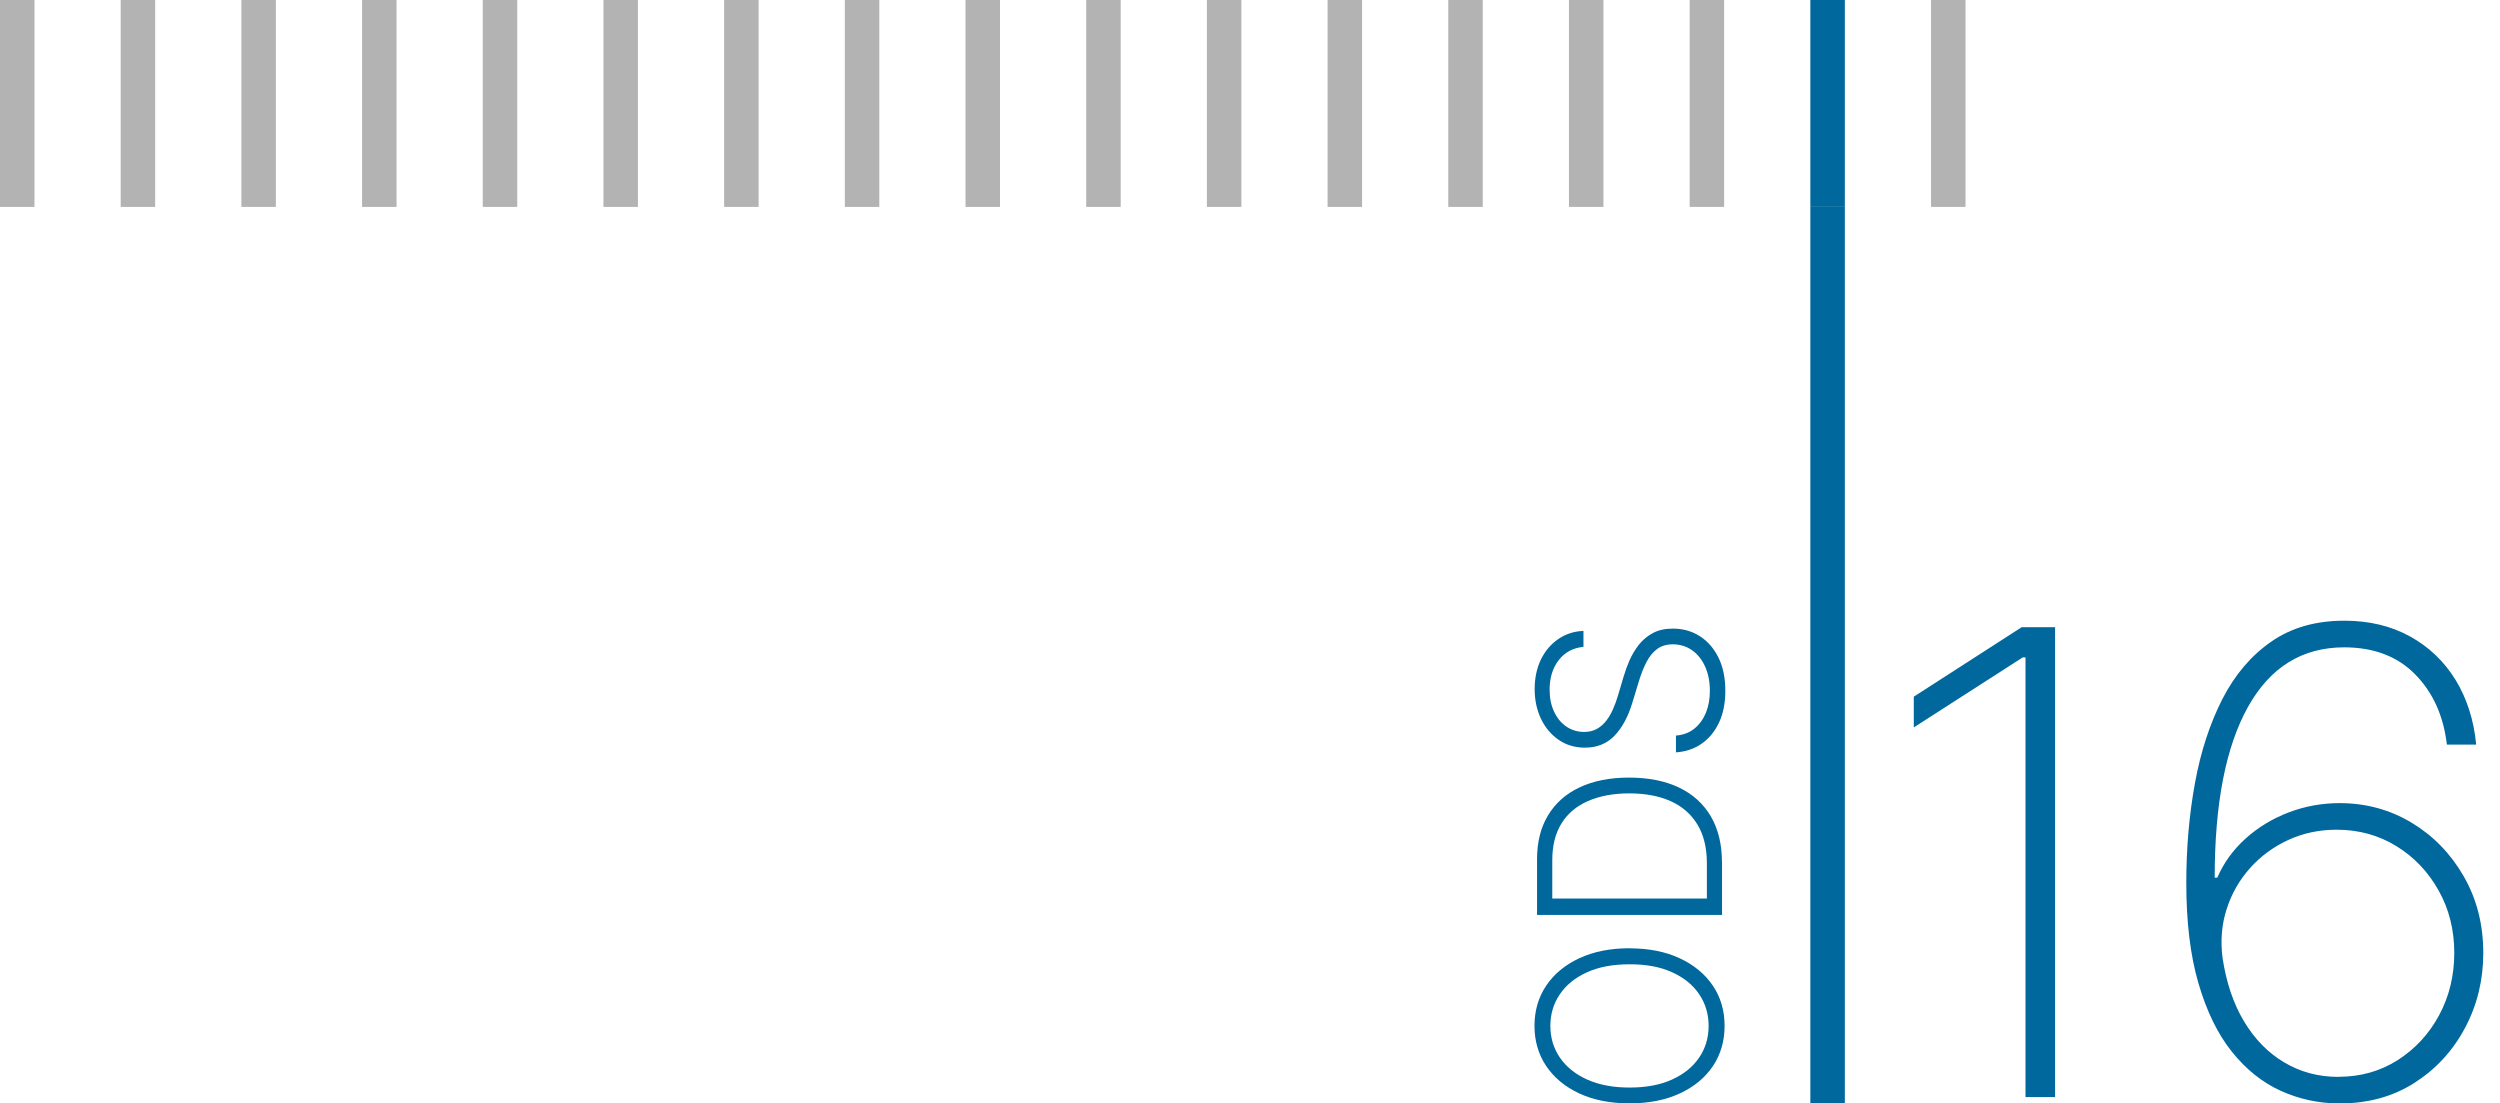<svg width="145" height="64" viewBox="0 0 145 64" fill="none" xmlns="http://www.w3.org/2000/svg">
<path d="M114 0H112V12H114V0Z" fill="#B3B3B3"/>
<path d="M100 0H98V12H100V0Z" fill="#B3B3B3"/>
<path d="M93 0H91V12H93V0Z" fill="#B3B3B3"/>
<path d="M107 0H105V12H107V0Z" fill="#00689D"/>
<path d="M79 0H77V12H79V0Z" fill="#B3B3B3"/>
<path d="M86 0H84V12H86V0Z" fill="#B3B3B3"/>
<path d="M72 0H70V12H72V0Z" fill="#B3B3B3"/>
<path d="M65 0H63V12H65V0Z" fill="#B3B3B3"/>
<path d="M58 0H56V12H58V0Z" fill="#B3B3B3"/>
<path d="M51 0H49V12H51V0Z" fill="#B3B3B3"/>
<path d="M44 0H42V12H44V0Z" fill="#B3B3B3"/>
<path d="M37 0H35V12H37V0Z" fill="#B3B3B3"/>
<path d="M30 0H28V12H30V0Z" fill="#B3B3B3"/>
<path d="M23 0H21V12H23V0Z" fill="#B3B3B3"/>
<path d="M16 0H14V12H16V0Z" fill="#B3B3B3"/>
<path d="M9 0H7V12H9V0Z" fill="#B3B3B3"/>
<path d="M2 0H0V12H2V0Z" fill="#B3B3B3"/>
<path d="M119.195 36.372V63.628H117.479V38.131H117.315L111 42.19V40.407L117.257 36.377H119.195V36.372Z" fill="#00689D"/>
<path d="M135.632 64C134.453 63.99 133.332 63.744 132.269 63.261C131.206 62.777 130.269 62.024 129.448 60.999C128.626 59.975 127.984 58.651 127.51 57.032C127.036 55.414 126.805 53.471 126.805 51.21C126.805 49.176 126.974 47.248 127.307 45.422C127.64 43.596 128.172 41.972 128.892 40.556C129.617 39.141 130.559 38.029 131.728 37.218C132.893 36.406 134.308 36 135.961 36C137.405 36 138.681 36.304 139.783 36.913C140.884 37.522 141.764 38.363 142.426 39.44C143.083 40.518 143.484 41.769 143.619 43.185H141.918C141.725 41.527 141.116 40.17 140.087 39.121C139.058 38.068 137.681 37.546 135.961 37.546C133.526 37.546 131.665 38.701 130.38 41.006C129.095 43.31 128.452 46.611 128.452 50.906H128.602C128.969 50.056 129.51 49.302 130.23 48.649C130.95 47.997 131.781 47.49 132.723 47.127C133.666 46.765 134.661 46.581 135.7 46.581C137.217 46.581 138.608 46.958 139.865 47.712C141.121 48.466 142.131 49.5 142.889 50.814C143.648 52.128 144.03 53.612 144.03 55.274C144.03 56.844 143.677 58.294 142.972 59.617C142.266 60.946 141.285 62.009 140.029 62.811C138.773 63.613 137.304 64.01 135.632 64ZM135.632 62.454C136.913 62.454 138.058 62.13 139.072 61.483C140.082 60.835 140.884 59.97 141.469 58.883C142.053 57.796 142.348 56.593 142.348 55.269C142.348 53.945 142.049 52.732 141.44 51.65C140.836 50.568 140.019 49.708 138.99 49.075C137.961 48.442 136.806 48.123 135.526 48.123C134.521 48.123 133.583 48.321 132.723 48.717C131.863 49.113 131.124 49.654 130.506 50.345C129.887 51.036 129.433 51.829 129.148 52.723C128.858 53.612 128.781 54.554 128.906 55.539C129.119 56.97 129.53 58.197 130.148 59.231C130.767 60.265 131.544 61.062 132.482 61.618C133.419 62.178 134.468 62.459 135.632 62.459V62.454Z" fill="#00689D"/>
<path d="M107 12H105V64H107V12Z" fill="#00689D"/>
<path d="M94.513 55.003C95.631 55.003 96.6 55.195 97.43 55.583C98.256 55.967 98.894 56.5 99.35 57.176C99.805 57.853 100.026 58.63 100.026 59.504C100.026 60.377 99.801 61.159 99.35 61.831C98.899 62.502 98.26 63.035 97.43 63.419C96.6 63.803 95.631 63.995 94.513 63.995C93.395 63.995 92.426 63.803 91.596 63.419C90.77 63.035 90.132 62.502 89.677 61.826C89.225 61.149 89 60.372 89 59.499C89 58.625 89.225 57.848 89.677 57.172C90.128 56.495 90.77 55.967 91.596 55.579C92.421 55.195 93.395 54.998 94.513 54.998V55.003ZM94.513 55.929C93.553 55.929 92.728 56.082 92.042 56.394C91.356 56.706 90.833 57.128 90.468 57.671C90.104 58.208 89.921 58.822 89.921 59.504C89.921 60.185 90.104 60.794 90.468 61.332C90.833 61.869 91.356 62.296 92.042 62.608C92.728 62.92 93.549 63.078 94.513 63.078C95.478 63.078 96.298 62.925 96.979 62.613C97.665 62.301 98.188 61.879 98.553 61.336C98.918 60.799 99.1 60.185 99.1 59.504C99.1 58.822 98.918 58.208 98.553 57.666C98.188 57.124 97.665 56.701 96.979 56.389C96.293 56.078 95.468 55.924 94.508 55.929H94.513Z" fill="#00689D"/>
<path d="M99.878 50.018V53.065H89.149V49.835C89.149 48.842 89.36 47.993 89.787 47.288C90.214 46.582 90.823 46.04 91.62 45.666C92.416 45.291 93.371 45.1 94.484 45.1C95.598 45.1 96.572 45.291 97.378 45.675C98.184 46.059 98.798 46.621 99.23 47.35C99.657 48.084 99.873 48.972 99.873 50.013L99.878 50.018ZM98.999 52.114V50.071C98.999 49.178 98.817 48.429 98.453 47.825C98.088 47.22 97.57 46.769 96.898 46.467C96.226 46.165 95.42 46.016 94.489 46.016C93.563 46.016 92.767 46.17 92.1 46.462C91.433 46.755 90.919 47.187 90.564 47.763C90.209 48.338 90.032 49.044 90.032 49.888V52.114H98.999Z" fill="#00689D"/>
<path d="M91.831 37.519C91.236 37.577 90.761 37.831 90.406 38.287C90.056 38.743 89.878 39.309 89.878 40C89.878 40.485 89.965 40.912 90.137 41.276C90.31 41.646 90.545 41.934 90.847 42.14C91.15 42.346 91.495 42.452 91.879 42.452C92.162 42.452 92.412 42.394 92.623 42.274C92.834 42.154 93.016 41.996 93.17 41.794C93.323 41.593 93.453 41.367 93.558 41.123C93.669 40.878 93.755 40.629 93.832 40.379L94.158 39.28C94.254 38.949 94.374 38.618 94.518 38.287C94.667 37.956 94.849 37.654 95.07 37.375C95.29 37.102 95.564 36.876 95.881 36.709C96.202 36.541 96.581 36.459 97.032 36.459C97.603 36.459 98.121 36.603 98.577 36.891C99.033 37.179 99.398 37.591 99.666 38.129C99.935 38.666 100.069 39.314 100.069 40.062C100.069 40.773 99.95 41.387 99.705 41.905C99.46 42.428 99.124 42.836 98.697 43.133C98.27 43.431 97.771 43.599 97.205 43.637V42.663C97.627 42.629 97.987 42.495 98.28 42.255C98.573 42.015 98.793 41.708 98.947 41.329C99.1 40.95 99.172 40.528 99.172 40.058C99.172 39.539 99.081 39.079 98.903 38.676C98.726 38.273 98.472 37.951 98.15 37.721C97.829 37.491 97.45 37.371 97.023 37.371C96.658 37.371 96.356 37.462 96.111 37.644C95.866 37.826 95.66 38.081 95.492 38.407C95.324 38.733 95.175 39.112 95.046 39.544L94.667 40.787C94.417 41.603 94.067 42.236 93.626 42.687C93.184 43.138 92.618 43.364 91.927 43.364C91.351 43.364 90.843 43.215 90.406 42.913C89.969 42.615 89.624 42.207 89.379 41.694C89.135 41.18 89.01 40.605 89.01 39.966C89.01 39.328 89.135 38.748 89.374 38.249C89.619 37.75 89.955 37.356 90.382 37.064C90.809 36.771 91.299 36.612 91.841 36.593V37.515L91.831 37.519Z" fill="#00689D"/>
</svg>
